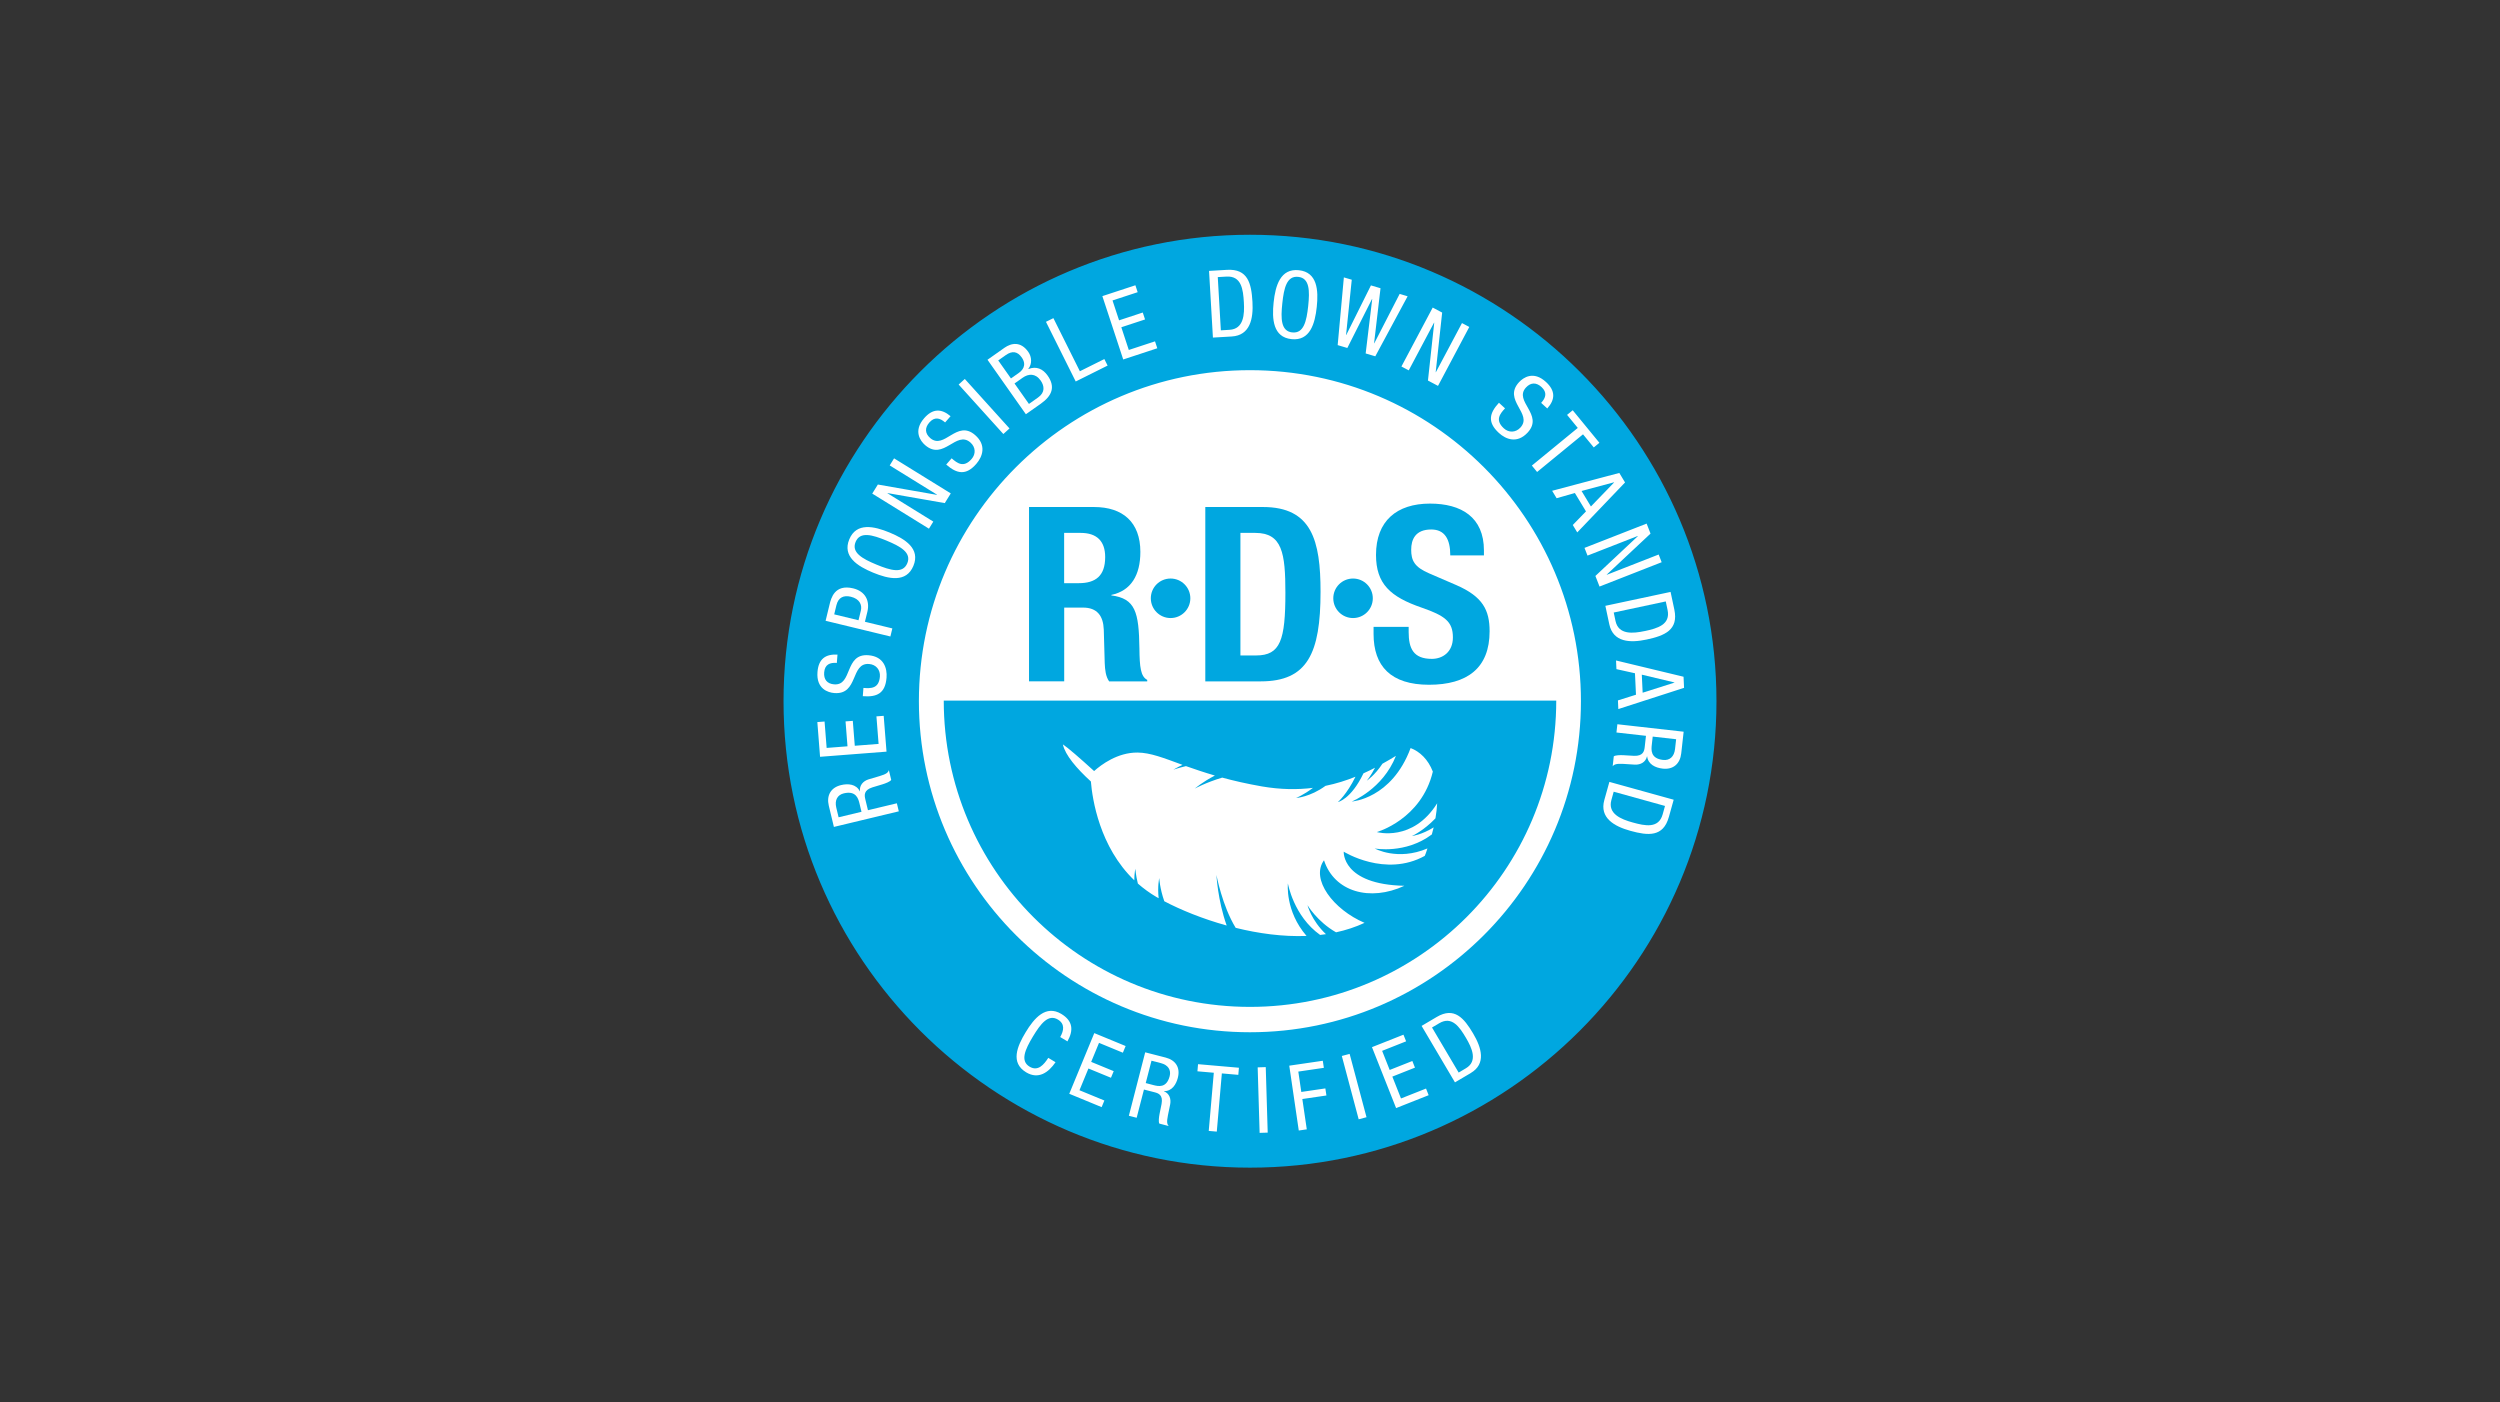 <?xml version="1.0" encoding="UTF-8"?> <svg xmlns="http://www.w3.org/2000/svg" id="Layer_1" width="820" height="460" viewBox="0 0 820 460"><rect x="0" y="0" width="820" height="460" fill="#333333" stroke="none"/><defs><style>.cls-1{fill:#fff;}.cls-2{fill:#00a7e0;}</style></defs><path class="cls-1" d="M561.37,229.31c0,83.08-67.35,150.43-150.43,150.43s-150.43-67.35-150.43-150.43,67.35-150.43,150.43-150.43,150.43,67.35,150.43,150.43"></path><g><path class="cls-2" d="M309.55,229.79c0,55.49,44.98,100.47,100.45,100.47s100.45-44.98,100.45-100.47h-200.91Zm161.29,38.61c-3.84,4.06-7.73,5.83-7.73,5.83,0,0,3.21-.4,7.13-2.85-.17,.76-.38,1.52-.6,2.32-8.71,6.51-18.74,4.6-18.74,4.6,0,0,7.48,4.17,17.3-.01-.19,.52-.34,1.02-.53,1.57-.1,.29-.24,.57-.35,.87-12.97,7.16-26.58-1.38-26.58-1.38,0,0-.66,10.75,19.9,11.19-11.25,5.25-22.98,2.02-26.37-8.37-4.51,6.17,3.09,16.19,13.3,20.52-2.97,1.39-6.11,2.41-9.35,3.11-6.17-3.51-9.37-8.91-9.37-8.91,0,0,1.29,5.03,6.06,9.52-.64,.09-1.27,.17-1.91,.25-8.73-6.21-10.57-16.9-10.57-16.9,0,0-.98,9.03,6.12,17.23-7.8,.3-15.79-.81-23.25-2.66-4.41-7.19-6.31-17.35-6.31-17.35,0,0,.41,8.29,3.36,16.59-7.94-2.2-15.08-5.13-20.46-7.96-1.49-4.24-1.66-7.6-1.66-7.6,0,0-.62,2.68-.19,6.6-.21-.11-.46-.24-.67-.36-2.28-1.33-4.31-2.83-6.15-4.44-.72-2.86-.82-4.86-.82-4.86,0,0-.35,1.46-.35,3.79-11.41-10.95-13.77-26.64-14.24-32.41-4.69-4.29-8.43-8.66-9.19-12.17,1.63,1.06,5.62,4.54,10.25,8.75,2.31-2.07,7.66-6.11,14.21-6.07,4.27,.03,8.6,1.78,14.79,4.04-1.92,.89-3,1.59-3,1.59,0,0,1.58-.58,4.13-1.18,2.76,.97,5.88,2.04,9.48,3.09-4.17,2.17-6.59,4.28-6.59,4.28,0,0,3.67-2.02,9-3.6,3.77,1.03,8.02,2.01,12.97,2.88,6.17,1.07,11.74,1.11,16.79,.48-3.05,2.33-5.55,3.33-5.55,3.33,0,0,4.6-.29,9.66-3.99,3.56-.73,6.82-1.77,9.84-2.99-2.86,5.83-5.78,8.31-5.78,8.31,0,0,4.28-.84,8.4-9.43,1.32-.58,2.6-1.21,3.8-1.84-1.4,2.69-2.69,4.25-2.69,4.25,0,0,2.63-1.77,5.11-5.56,1.56-.86,3.04-1.73,4.42-2.57-4.31,10.96-14.49,14.97-14.49,14.97,0,0,13.1-.82,19.31-17.54,3.04,1.17,5.73,3.71,7.29,7.73-3.74,15.71-18.37,19.83-18.37,19.83,0,0,11.77,3.37,19.79-9.43-.07,1.54-.27,3.17-.56,4.92Z"></path><g><path class="cls-2" d="M337.51,166.3h21.31c9.45,0,15.22,4.96,15.22,14.73,0,7.6-3.04,12.74-9.52,14.1v.16c7.85,1.04,9.05,5.37,9.21,17.46,.07,6.01,.39,9.13,2.56,10.25v.49h-12.49c-1.13-1.61-1.36-3.77-1.45-6.02l-.31-10.97c-.17-4.49-2.17-7.21-6.81-7.21h-6.17v24.19h-11.54v-57.19Zm11.54,24.98h4.8c5.52,0,8.65-2.4,8.65-8.57,0-5.28-2.81-7.92-8.02-7.92h-5.44v16.5Z"></path><path class="cls-2" d="M395.34,166.3h18.9c16.02,0,18.9,10.97,18.9,27.79,0,20.26-4.32,29.4-19.62,29.4h-18.18v-57.19Zm11.52,48.69h5.13c8.01,0,9.62-5.04,9.62-20.58,0-12.97-1.04-19.62-9.86-19.62h-4.89v40.2Z"></path><path class="cls-2" d="M462.04,205.62v1.68c0,5.37,1.52,8.81,7.61,8.81,3.53,0,6.9-2.24,6.9-7.04,0-5.2-2.64-7.13-10.25-9.77-10.25-3.53-14.97-7.77-14.97-17.3,0-11.13,6.81-16.82,17.7-16.82,10.25,0,17.7,4.41,17.7,15.38v1.6h-11.04c0-5.37-1.85-8.49-6.25-8.49-5.2,0-6.57,3.28-6.57,6.64,0,3.53,1.05,5.69,5.92,7.77l8.9,3.84c8.64,3.77,10.9,8.17,10.9,15.14,0,12.1-7.37,17.54-19.87,17.54s-18.19-6.09-18.19-16.66v-2.32h11.54Z"></path></g><path class="cls-2" d="M390.43,196.24c0,3.59-2.91,6.48-6.48,6.48s-6.48-2.89-6.48-6.48,2.89-6.48,6.48-6.48,6.48,2.91,6.48,6.48Z"></path><path class="cls-2" d="M450.28,196.24c0,3.59-2.91,6.48-6.48,6.48s-6.48-2.89-6.48-6.48,2.89-6.48,6.48-6.48,6.48,2.91,6.48,6.48Z"></path><g><path class="cls-2" d="M279.08,195.73c-2.32-.56-4.11,.18-4.74,2.8l-.72,2.98,7.97,1.93,.77-3.16c.47-1.93-.45-3.86-3.28-4.55Z"></path><path class="cls-2" d="M340.51,130.35c2.35-1.66,2.04-3.8,.83-5.53-1.73-2.45-3.99-2.28-5.93-.91l-2.65,1.87,4.73,6.71,3.03-2.14Z"></path><path class="cls-2" d="M335.09,117.2c-1.31-1.86-2.99-2.27-5.17-.74l-2.5,1.76,4.17,5.91,2.55-1.8c.94-.66,2.9-2.38,.96-5.13Z"></path><path class="cls-2" d="M276.77,260.22c-2.09,.5-3.06,2.23-2.47,4.69l.76,3.16,7.51-1.8-.63-2.62c-.37-1.56-1.06-4.41-5.17-3.43Z"></path><path class="cls-2" d="M290.75,177.31c-4.68-1.93-8.67-3.05-10.11,.44-1.44,3.48,2.17,5.51,6.84,7.44,4.68,1.94,8.66,3.05,10.11-.44,1.44-3.48-2.17-5.51-6.84-7.44Z"></path><path class="cls-2" d="M539.48,206.99c4.13-.88,8.51-2.09,7.48-6.94l-.59-2.78-17.07,3.64,.59,2.78c.98,4.6,5.76,4.11,9.59,3.29Z"></path><path class="cls-2" d="M380.75,348.7l-3.06-.79-1.89,7.34,2.53,.66c1.51,.38,4.28,1.1,5.32-2.92,.53-2.04-.51-3.68-2.9-4.29Z"></path><path class="cls-2" d="M423.87,109.03c3.75,.4,4.68-3.64,5.22-8.66,.53-5.03,.47-9.17-3.28-9.56-3.75-.4-4.68,3.64-5.21,8.67-.54,5.03-.48,9.16,3.27,9.56Z"></path><polygon class="cls-2" points="529.42 158.25 529.39 158.19 518.75 161.04 521.82 166.12 529.42 158.25"></polygon><path class="cls-2" d="M403.28,108.18c4.69-.27,4.94-5.08,4.71-9-.24-4.23-.78-8.75-5.72-8.46l-2.84,.17,1.01,17.46,2.83-.17Z"></path><polygon class="cls-2" points="549.21 223.9 549.21 223.84 538.51 221.29 538.79 227.21 549.21 223.9"></polygon><path class="cls-2" d="M535.52,269.77c4.07,1.13,8.52,2.07,9.84-2.68l.76-2.74-16.83-4.67-.76,2.74c-1.26,4.52,3.21,6.31,6.99,7.35Z"></path><path class="cls-2" d="M545.5,249.26c2.13,.24,3.63-1.05,3.91-3.57l.36-3.22-7.68-.87-.3,2.67c-.18,1.6-.51,4.52,3.7,4.99Z"></path><path class="cls-2" d="M472.09,335.61l-2.39,1.41,8.74,14.78,2.38-1.41c3.95-2.33,1.99-6.63,.03-9.95-2.11-3.58-4.61-7.28-8.76-4.83Z"></path><path class="cls-2" d="M410,77c-84.37,0-153,68.64-153,152.99s68.64,153,153,153,153-68.64,153-153-68.64-152.99-153-152.99Zm142.38,148.61l-21.57,6.96-.13-2.84,5.92-1.86-.33-7.04-6.08-1.35-.13-2.84,22.14,5.33,.17,3.64Zm-3.2-25.68c1.43,6.71-3.18,8.58-9.09,9.84-5.39,1.15-10.98,.92-12.24-5.01l-1.29-6.05,21.39-4.56,1.23,5.78Zm-16.16-41.69l-15.68,16.39-1.47-2.43,4.33-4.46-3.64-6.03-5.99,1.71-1.47-2.44,22.03-5.86,1.88,3.12Zm-17.17-23.68l8.76,10.68-1.85,1.52-3.53-4.3-15.06,12.35-1.72-2.1,15.06-12.35-3.51-4.28,1.85-1.51Zm-24.2-2.46l2,1.84c-1.67,1.8-3.34,3.85-.4,6.55,1.59,1.47,3.86,1.47,5.44-.24,4.2-4.56-5.9-8.98-.45-14.89,1.37-1.49,4.73-3.86,8.85-.06,3.09,2.85,3.09,5.69,.41,8.68l-2-1.84c1.56-1.69,2.03-3.43,.12-5.19-1.68-1.55-3.51-1.57-5.09,.14-4.18,4.54,5.98,8.9,.55,14.78-3.43,3.72-7.16,2.25-9.46,.12-3.8-3.5-3.12-6.47,.04-9.89Zm-18.62-29.58l-2.12,19.55,.05,.03,8.57-16.13,2.4,1.27-10.26,19.33-3.3-1.75,2.06-18.96-.06-.03-8.3,15.65-2.4-1.27,10.26-19.33,3.11,1.65Zm-32.26-11.54l2.61,.77-1.87,18.12,.06,.02,8.1-16.28,3.14,.93-2.11,18.05,.06,.02,8.33-16.21,2.61,.78-10.6,19.69-3.16-.94,2.15-17.85-.06-.02-8.1,16.08-3.17-.94,2.03-22.23Zm-23.02,8.21c.58-5.49,2.22-11.2,8.28-10.56,6.06,.64,6.46,6.57,5.87,12.05-.58,5.49-2.22,11.2-8.28,10.56-6.06-.64-6.45-6.57-5.87-12.05Zm-15.29-10.68c6.85-.4,8,4.45,8.35,10.49,.32,5.51-.75,11.01-6.8,11.37l-6.17,.36-1.27-21.87,5.89-.35Zm-30.05,5.06l.75,2.27-8.25,2.71,2.15,6.52,7.77-2.56,.75,2.27-7.78,2.56,2.45,7.45,8.6-2.83,.75,2.27-11.18,3.68-6.84-20.78,10.83-3.56Zm-26.9,10.77l8.69,17.43,8.03-4,1.07,2.14-10.46,5.22-9.76-19.57,2.44-1.21Zm-16.07,9.75c2.35-1.65,5.39-2.15,7.84,1.33,1.15,1.63,1.31,3.95,0,5.58l.04,.05c2.59-1.04,4.76-.06,6.31,2.15,2.56,3.63,1.53,6.56-2.24,9.22l-4.9,3.45-12.59-17.87,5.53-3.9Zm-12.98,10.21l14.66,16.23-2.02,1.83-14.66-16.23,2.02-1.83Zm-13.33,12.87c2.76-3.17,5.59-3.24,8.66-.66l-1.79,2.05c-1.73-1.51-3.48-1.93-5.18,.03-1.5,1.72-1.47,3.55,.28,5.08,4.65,4.04,8.71-6.22,14.74-.97,3.81,3.32,2.44,7.08,.4,9.44-3.38,3.89-6.37,3.3-9.88,.24l1.78-2.05c1.85,1.61,3.93,3.22,6.55,.22,1.42-1.63,1.36-3.89-.4-5.42-4.67-4.06-8.79,6.14-14.85,.87-1.53-1.33-3.98-4.62-.31-8.83Zm-15.16,21.76l19.35,3.39,.03-.06-15.52-9.6,1.43-2.32,18.6,11.5-1.97,3.18-18.78-3.29-.03,.05,15.05,9.31-1.43,2.32-18.6-11.51,1.86-3Zm-15.84,39.22c.46-1.86,1.61-6.64,7.71-5.17,3.96,.96,5.54,4.05,4.66,7.69l-.8,3.27,8.99,2.18-.64,2.65-21.25-5.15,1.33-5.47Zm2.57,16.58l-.22,2.71c-2.29-.18-3.94,.52-4.15,3.11-.18,2.28,.93,3.73,3.26,3.92,6.14,.49,3.3-10.19,11.27-9.55,5.04,.4,6.18,4.25,5.93,7.36-.41,5.15-3.15,6.44-7.79,6.07l.21-2.71c2.45,.2,5.08,.25,5.4-3.72,.17-2.16-1.22-3.95-3.54-4.13-6.17-.49-3.42,10.17-11.43,9.53-2.02-.16-5.95-1.35-5.5-6.92,.33-4.19,2.56-5.93,6.57-5.68Zm-6.62,22.11l2.38-.18,.68,8.66,6.84-.53-.64-8.17,2.38-.18,.65,8.17,7.81-.61-.71-9.03,2.38-.18,.93,11.75-21.8,1.69-.89-11.37Zm5.44,34.39l-1.67-6.94c-.81-3.36,.64-5.97,4.01-6.78,2.33-.56,4.97-.33,6.16,2.02h.06c-.24-1.93,1.03-3.34,2.81-3.9l3.59-1.06c2.33-.68,2.83-1.22,3.07-1.94l.77,3.18c-.34,.56-1.87,1.15-2.9,1.46l-3.26,.98c-2.87,.91-2.66,2.57-2.33,3.93l.86,3.57,9.48-2.27,.64,2.64-21.28,5.11Zm26.08-85.63c-2.32,5.63-8.13,4.33-13.23,2.22-5.11-2.11-10.13-5.29-7.8-10.92,2.33-5.63,8.14-4.33,13.24-2.22,5.1,2.11,10.13,5.29,7.79,10.92Zm48.15,154.55c1.2-2.13,1.6-4.31-.75-5.73-3.15-1.89-5.64,1.32-8.21,5.58-2.56,4.26-4.23,7.97-1.08,9.87,2.77,1.66,4.7-.69,6.13-2.89l2.38,1.43c-2.31,3.37-5.6,5.74-9.63,3.32-5.24-3.16-2.97-8.51-.17-13.15,2.8-4.65,6.62-9.07,11.7-6.01,3.77,2.27,4.08,5.33,2,9.01l-2.37-1.43Zm20.56,5.14l-7.83-3.23-2.57,6.24,7.39,3.04-.9,2.17-7.39-3.04-2.94,7.13,8.17,3.37-.9,2.17-10.62-4.38,8.21-19.9,10.28,4.24-.9,2.18Zm18.04,8.19c-.58,2.27-1.98,4.46-4.56,4.42v.06c1.74,.67,2.38,2.42,2.04,4.23l-.74,3.6c-.48,2.33-.25,3.01,.27,3.55l-3.09-.8c-.33-.55-.13-2.15,.07-3.18l.66-3.28c.53-2.91-1-3.49-2.31-3.82l-3.47-.89-2.39,9.26-2.56-.66,5.36-20.81,6.73,1.73c3.26,.84,4.84,3.3,3.98,6.59Zm19.82-.93l-5.4-.47-1.66,19.09-2.64-.23,1.66-19.08-5.37-.47,.2-2.34,13.41,1.17-.2,2.34Zm6.99,19.03l-.64-21.48,2.65-.09,.64,21.49-2.65,.08Zm15.46-1.15l-2.62,.38-3.12-21.27,11-1.61,.35,2.32-8.38,1.23,.98,6.68,7.89-1.16,.35,2.32-7.9,1.16,1.46,9.95Zm17.03-3.3l-5.53-20.77,2.56-.68,5.54,20.77-2.57,.68Zm12.28-3.66l-7.92-20,10.33-4.09,.87,2.18-7.87,3.12,2.48,6.27,7.43-2.94,.86,2.18-7.42,2.94,2.84,7.17,8.21-3.25,.86,2.18-10.68,4.23Zm24.49-11.51l-5.19,3.06-10.94-18.52,4.96-2.93c5.75-3.4,8.93,.32,11.95,5.43,2.76,4.66,4.31,9.95-.78,12.95Zm-72.44-13.38c-59.87,0-108.58-48.71-108.58-108.59s48.71-108.57,108.58-108.57,108.57,48.71,108.57,108.57-48.71,108.59-108.57,108.59Zm113.33-149.68l13.92-13.05-.02-.06-16.5,6.45-.99-2.53,20.38-7.97,1.28,3.28-14.36,13.45,.02,.06,17.01-6.65,.98,2.53-20.38,7.98-1.36-3.49Zm24.07,79.1c-1.84,6.6-6.81,6.12-12.62,4.51-5.31-1.47-10.17-4.26-8.54-10.1l1.66-5.95,21.09,5.85-1.58,5.68Zm4.07-20.9c-.38,3.44-2.64,5.4-6.08,5.01-2.38-.27-4.78-1.38-5.1-4h-.06c-.42,1.87-2.09,2.77-3.97,2.69l-3.74-.24c-2.42-.14-3.07,.19-3.54,.79l.36-3.26c.51-.41,2.15-.44,3.22-.38l3.4,.2c3.01,.12,3.38-1.52,3.53-2.9l.41-3.66-9.68-1.09,.3-2.71,21.74,2.45-.79,7.1Z"></path></g></g></svg> 